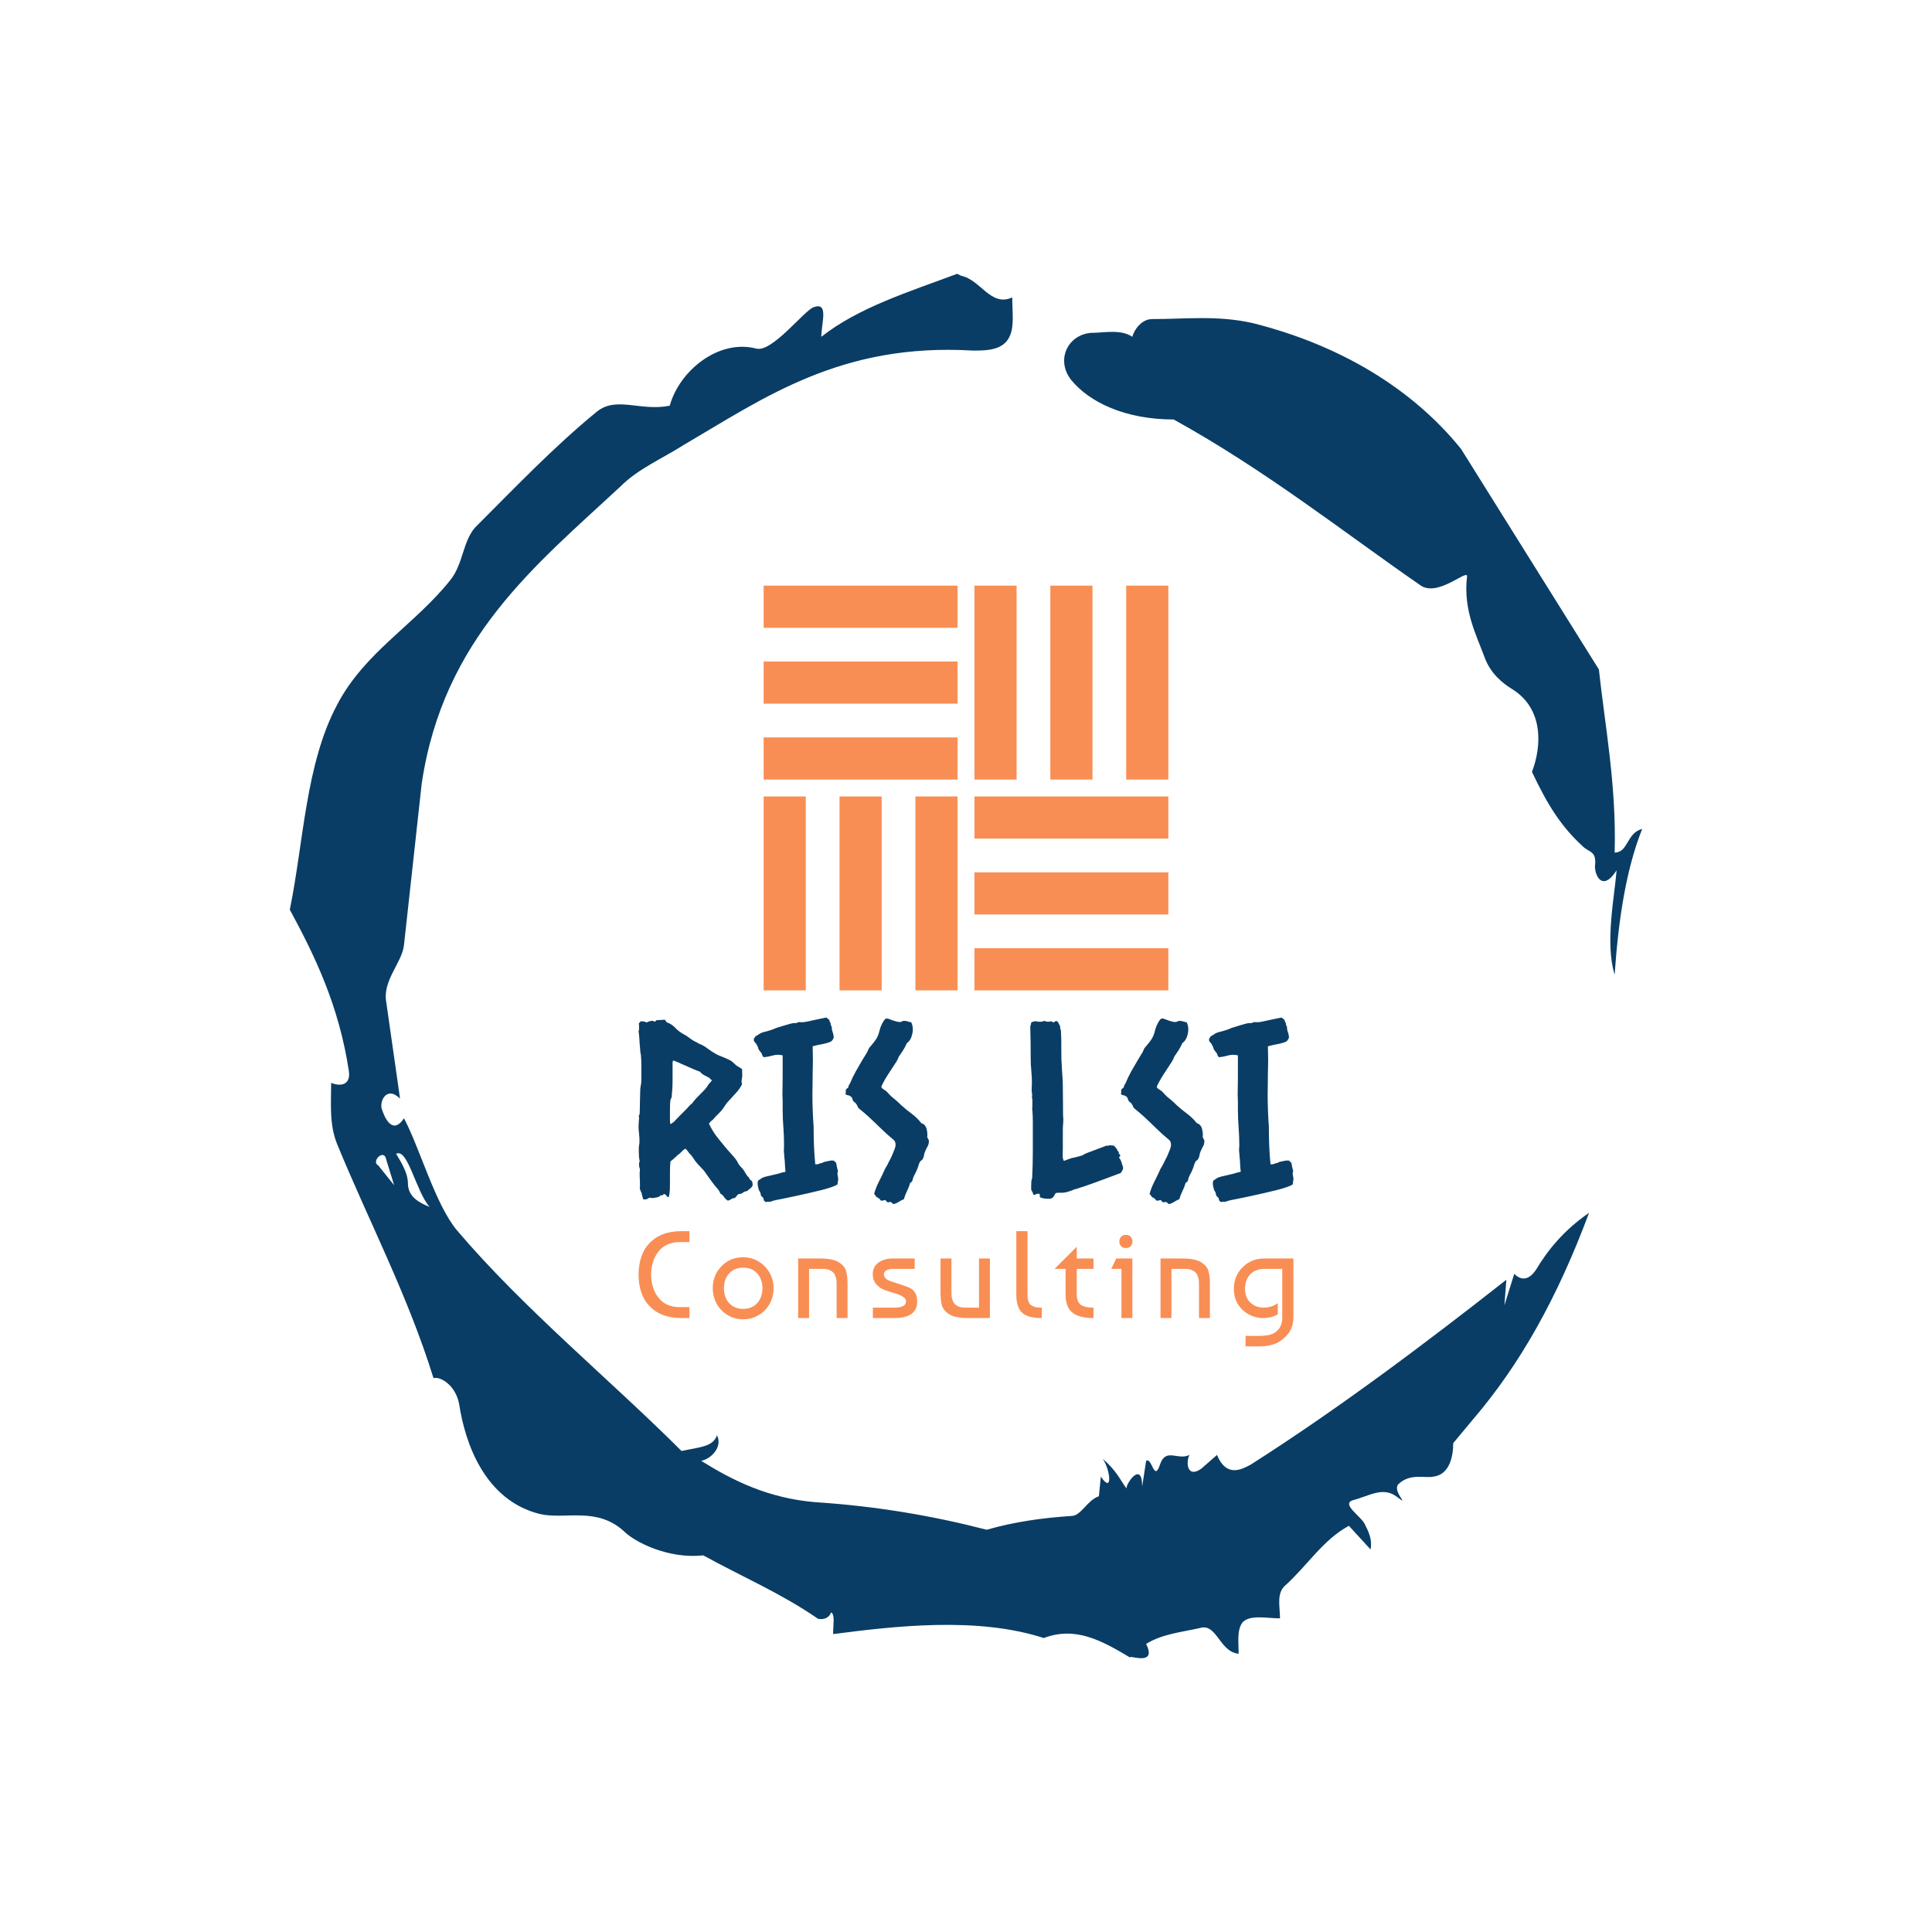 <svg xmlns="http://www.w3.org/2000/svg" version="1.1" xmlns:xlink="http://www.w3.org/1999/xlink" xmlns:svgjs="http://svgjs.dev/svgjs" width="1000" height="1000" viewBox="0 0 1000 1000"><rect width="1000" height="1000" fill="#ffffff"></rect><g transform="matrix(0.7,0,0,0.7,150,106.25)"><svg viewBox="0 0 320 360" data-background-color="#ffffff" preserveAspectRatio="xMidYMid meet" height="1125" width="1000" xmlns="http://www.w3.org/2000/svg" xmlns:xlink="http://www.w3.org/1999/xlink"><g id="tight-bounds" transform="matrix(1,0,0,1,0,0)"><svg viewBox="0 0 320 360" height="360" width="320"><g><svg></svg></g><g><svg viewBox="0 0 320 360" height="360" width="320"><g><path xmlns="http://www.w3.org/2000/svg" d="M20.961 227.22l3.726 4.658-1.863-6.056c-0.466-2.795-3.726 0.466-1.863 1.398M25.153 224.425c1.397 2.329 2.795 4.658 2.795 6.987 0 3.261 2.795 4.658 5.123 5.589-3.261-3.726-5.124-13.974-7.918-12.576M204.017 26.929c7.918 0 15.371-0.932 23.756 0.931 20.495 5.124 37.729 15.371 49.374 29.811l32.606 52.169c1.397 13.042 4.192 27.482 3.726 43.319 3.261 0 2.795-4.658 6.521-5.59-3.726 9.316-5.59 20.961-6.521 34.469-2.329-7.453 0-18.632 0.466-24.687-3.261 5.124-5.124 1.397-5.124-0.932 0.466-3.726-1.397-3.261-2.795-4.658-5.124-4.658-8.384-9.782-12.11-17.7 2.329-6.055 2.795-14.905-4.658-19.563-2.329-1.397-5.124-3.726-6.521-7.453-1.863-5.124-5.124-11.179-4.193-19.097 0.466-2.329-6.987 5.124-11.179 1.863-18.166-12.576-36.332-27.016-58.224-39.127-11.645 0-20.029-4.192-24.221-9.316-3.726-4.658-0.932-10.713 4.658-11.179 3.261 0 6.987-0.932 9.782 0.932 0.466-1.863 2.329-4.192 4.657-4.192M157.904 16.215l0.932 0.466c4.658 0.932 6.987 7.453 12.11 5.124 0 3.261 0.466 6.521-0.466 8.85-1.397 3.726-5.59 3.726-8.85 3.726-31.208-1.863-49.374 11.179-68.471 22.358-5.124 3.261-10.713 5.59-14.906 9.782-20.029 18.632-41.921 35.866-47.045 70.335l-4.192 38.195c-0.466 4.192-5.124 8.384-4.192 13.508l3.26 22.824c-3.261-3.261-5.124 0.932-4.192 2.795 0.466 1.397 2.329 6.055 5.124 1.863 3.726 6.987 7.453 20.495 12.576 26.55 15.837 18.632 36.332 35.4 53.101 52.169 4.192-0.932 7.453-0.932 8.384-3.727 1.397 2.795-1.397 5.59-3.726 6.056 7.453 4.658 15.837 8.85 27.016 9.781 14.44 0.932 27.948 3.261 40.524 6.522 6.521-1.863 13.042-2.795 20.029-3.261 2.329 0 3.726-3.726 6.521-4.658l0.466-4.658c2.795 4.192 2.329-1.397 0.466-4.192 3.261 2.795 4.192 5.124 5.589 6.987 0-1.397 3.726-6.521 3.727-0.466l0.931-6.055c1.397-0.932 1.863 5.124 3.261 0.931 1.397-4.192 4.192-0.932 6.987-2.329-0.932 1.863-0.466 5.59 2.794 3.261l3.727-3.261c2.329 5.59 6.055 3.261 7.918 2.329 20.495-13.042 40.99-28.413 60.553-43.784l-0.466 6.055 2.329-7.453c2.329 2.329 4.192 0.466 5.124-0.931 2.795-4.658 6.521-9.316 12.577-13.508-7.453 20.029-16.303 35.866-27.482 48.908l-4.658 5.59c0 3.261-0.932 7.453-4.658 7.918-1.863 0.466-5.59-0.932-8.384 1.863-1.397 1.863 3.261 5.59-0.466 2.795-3.261-2.329-6.521 0-10.248 0.932-2.795 0.932 1.863 3.726 2.795 5.589 0.932 1.863 1.863 3.726 1.398 6.056l-5.124-5.59c-6.055 3.261-9.782 9.316-14.906 13.974-2.329 1.863-1.397 5.124-1.397 7.918-3.261 0-6.987-0.932-8.85 0.932-1.397 1.863-0.932 4.658-0.932 7.453-4.658-0.466-5.124-7.453-9.315-6.056-4.192 0.932-8.85 1.397-12.577 3.727 2.795 5.59-4.658 2.329-3.726 3.26-6.987-4.192-13.042-7.453-20.495-4.658-15.837-5.124-35.4-2.795-49.84-0.931 0-2.329 0.466-4.658-0.466-5.124-0.932 2.329-3.726 1.397-3.26 1.397-8.85-6.055-17.7-9.782-27.016-14.905-8.384 0.932-16.303-3.261-18.632-5.59-6.521-6.055-13.974-2.795-20.029-4.192-13.042-3.261-17.7-16.769-19.098-26.084-0.932-4.658-4.658-6.521-6.055-6.056-6.055-19.563-15.371-37.263-22.824-55.429-1.863-4.658-1.397-9.316-1.397-14.44 2.329 0.932 4.658 0.466 4.192-2.794-2.329-15.371-7.918-27.016-13.974-38.195 3.261-15.837 3.726-34.469 11.179-48.443 6.521-12.576 18.632-19.098 27.016-29.811 2.795-3.726 2.795-8.85 5.59-12.11 9.316-9.316 18.632-19.098 28.879-27.482 4.658-3.726 10.247 0 17.234-1.397 2.329-8.384 11.645-15.837 20.495-13.508 3.726 0.932 11.179-8.85 13.508-9.782 3.726-1.397 1.863 3.726 1.863 6.987 8.85-6.987 20.961-10.713 32.14-14.906" fill="#093d65" fill-rule="nonzero" stroke="none" stroke-width="1" stroke-linecap="butt" stroke-linejoin="miter" stroke-miterlimit="10" stroke-dasharray="" stroke-dashoffset="0" font-family="none" font-weight="none" font-size="none" text-anchor="none" style="mix-blend-mode: normal" data-fill-palette-color="tertiary"></path></g><g transform="matrix(1,0,0,1,82.521,90)"><svg viewBox="0 0 154.958 180" height="180" width="154.958"><g><svg viewBox="0 0 154.958 180" height="180" width="154.958"><g><svg viewBox="0 0 192 223.028" height="180" width="154.958"><g transform="matrix(1,0,0,1,0,126.631)"><svg viewBox="0 0 192 96.397" height="96.397" width="192"><g><svg viewBox="0 0 192 96.397" height="96.397" width="192" id="textblock"><g><svg viewBox="0 0 192 54.649" height="54.649" width="192"><g transform="matrix(1,0,0,1,0,0)"><svg width="192" viewBox="2.98 -37.3 135.34 38.52" height="54.649" data-palette-color="#093d65"><path d="M24.37-23.54L24.37-23.54Q23.93-22.61 23.17-21.78 22.41-20.95 21.73-20.21L21.73-20.21Q21.19-19.68 20.8-19.04 20.41-18.41 19.92-17.87L19.92-17.87Q19.53-17.43 19.14-17.07 18.75-16.7 18.41-16.26L18.41-16.26Q18.16-16.06 17.94-15.87 17.72-15.67 17.53-15.38L17.53-15.38Q18.26-13.82 19.26-12.55 20.26-11.28 21.34-10.01L21.34-10.01Q21.88-9.38 22.41-8.81 22.95-8.25 23.34-7.62L23.34-7.62Q23.68-6.88 24.05-6.52 24.41-6.15 24.71-5.76L24.71-5.76Q25-5.27 25.22-4.91 25.44-4.54 25.83-4.2L25.83-4.2Q25.83-3.96 26.12-3.74 26.42-3.52 26.51-3.27L26.51-3.27Q26.51-3.03 26.54-2.88 26.56-2.73 26.56-2.64L26.56-2.64Q26.42-2.25 26.05-1.98 25.68-1.71 25.39-1.42L25.39-1.42Q24.9-1.42 24.56-1.12 24.22-0.83 23.63-0.83L23.63-0.83Q23.39-0.63 23.24-0.42 23.1-0.2 22.85 0L22.85 0Q22.46 0 22.14 0.22 21.83 0.44 21.44 0.54L21.44 0.54Q20.95 0.24 20.65-0.22 20.36-0.68 19.87-0.93L19.87-0.93Q19.82-1.17 19.7-1.34 19.58-1.51 19.48-1.71L19.48-1.71Q18.65-2.64 17.92-3.66 17.19-4.69 16.46-5.71L16.46-5.71Q16.06-6.15 15.65-6.57 15.23-6.98 14.84-7.47L14.84-7.47Q14.6-7.76 14.36-8.15 14.11-8.54 13.82-8.89L13.82-8.89Q13.48-9.18 13.23-9.57 12.99-9.96 12.65-10.21L12.65-10.21Q12.21-9.96 11.87-9.57 11.52-9.18 11.08-8.89L11.08-8.89Q10.69-8.54 10.33-8.2 9.96-7.86 9.57-7.57L9.57-7.57Q9.47-6.45 9.47-5.4 9.47-4.35 9.47-3.32L9.47-3.32Q9.47-2.49 9.45-1.73 9.42-0.98 9.23-0.2L9.23-0.2Q8.98-0.15 8.76-0.46 8.54-0.78 8.3-0.83L8.3-0.83Q8.11-0.78 7.98-0.63 7.86-0.49 7.62-0.59L7.62-0.59Q7.37-0.34 6.88-0.15L6.88-0.15Q6.64-0.15 6.35-0.07 6.05 0 5.81 0L5.81 0Q5.42 0 5.27-0.1L5.27-0.1Q4.79 0.24 4.47 0.27 4.15 0.29 3.96 0.29L3.96 0.29Q3.86-0.05 3.76-0.37 3.66-0.68 3.61-1.07L3.61-1.07Q3.47-1.27 3.39-1.51 3.32-1.76 3.22-2L3.22-2Q3.27-2.15 3.27-2.34 3.27-2.54 3.27-2.73L3.27-2.73Q3.27-3.56 3.22-4.35 3.17-5.13 3.27-5.96L3.27-5.96Q3.17-6.2 3.13-6.45 3.08-6.69 3.08-6.93L3.08-6.93Q3.08-7.08 3.1-7.28 3.13-7.47 3.22-7.57L3.22-7.57Q3.08-8.2 3.05-8.91 3.03-9.62 3.03-10.25L3.03-10.25Q3.03-10.6 3.1-10.96 3.17-11.33 3.17-11.72L3.17-11.72Q3.17-12.55 3.08-13.33 2.98-14.11 2.98-14.89L2.98-14.89Q3.03-15.43 3.03-15.72L3.03-15.72Q3.03-16.02 3.08-16.31 3.13-16.6 3.03-16.89L3.03-16.89Q3.08-17.14 3.15-17.26 3.22-17.38 3.22-17.63L3.22-17.63Q3.22-18.26 3.25-18.87 3.27-19.48 3.27-20.17L3.27-20.17Q3.27-20.65 3.3-21.12 3.32-21.58 3.32-22.12L3.32-22.12Q3.32-22.56 3.39-22.95 3.47-23.34 3.52-23.73L3.52-23.73Q3.56-24.17 3.56-24.58 3.56-25 3.56-25.39L3.56-25.39Q3.56-26.42 3.56-27.47 3.56-28.52 3.47-29.54L3.47-29.54Q3.42-29.79 3.37-30.08 3.32-30.37 3.32-30.66L3.32-30.66Q3.22-31.59 3.17-32.57 3.13-33.54 2.98-34.52L2.98-34.52Q3.08-34.67 3.08-34.84 3.08-35.01 3.08-35.16L3.08-35.16Q3.08-35.4 3.08-35.62 3.08-35.84 3.03-36.08L3.03-36.08Q3.13-36.18 3.22-36.3 3.32-36.43 3.42-36.52L3.42-36.52Q3.71-36.52 4.03-36.5 4.35-36.47 4.59-36.28L4.59-36.28Q4.83-36.38 5.15-36.5 5.47-36.62 5.71-36.62L5.71-36.62Q6.1-36.62 6.3-36.43L6.3-36.43Q6.54-36.52 6.57-36.65 6.59-36.77 6.93-36.77L6.93-36.77Q7.57-36.82 7.84-36.82 8.11-36.82 8.35-36.87L8.35-36.87Q8.5-36.77 8.59-36.62 8.69-36.47 8.79-36.33L8.79-36.33Q9.86-35.94 10.52-35.23 11.18-34.52 12.01-34.03L12.01-34.03Q12.21-33.89 12.4-33.79 12.6-33.69 12.79-33.59L12.79-33.59Q13.23-33.3 13.67-32.96 14.11-32.62 14.6-32.37L14.6-32.37Q15.09-32.13 15.16-32.1 15.23-32.08 15.28-31.98L15.28-31.98Q16.36-31.59 17.21-30.93 18.07-30.27 19.04-29.74L19.04-29.74Q19.38-29.54 19.9-29.35 20.41-29.15 20.92-28.93 21.44-28.71 21.9-28.47 22.36-28.22 22.61-27.93L22.61-27.93Q23.14-27.39 23.56-27.17 23.97-26.95 24.37-26.66L24.37-26.66 24.41-25.34Q24.41-25 24.34-24.71 24.27-24.41 24.27-24.07L24.27-24.07Q24.27-23.83 24.37-23.54ZM17.68-24.8L17.68-24.8Q17.14-25.1 16.6-25.37 16.06-25.63 15.67-26.12L15.67-26.12Q15.33-26.22 14.45-26.59 13.57-26.95 12.67-27.37 11.77-27.78 11.01-28.1 10.25-28.42 10.16-28.42L10.16-28.42Q10.01-28.37 10.01-27.78 10.01-27.2 10.01-26.51 10.01-25.83 10.01-25.2 10.01-24.56 10.01-24.41L10.01-24.41Q10.01-23.49 9.96-22.61 9.91-21.73 9.81-20.8L9.81-20.8Q9.72-20.65 9.67-20.53 9.62-20.41 9.57-20.26L9.57-20.26Q9.47-19.58 9.47-18.46 9.47-17.33 9.47-16.65L9.47-16.65Q9.47-16.31 9.47-16.02 9.47-15.72 9.52-15.33L9.52-15.33Q9.77-15.33 9.86-15.45 9.96-15.58 10.21-15.67L10.21-15.67Q10.84-16.36 11.47-16.99 12.11-17.63 12.79-18.31L12.79-18.31Q13.09-18.6 13.38-18.95 13.67-19.29 14.01-19.53L14.01-19.53Q14.26-19.82 14.45-20.09 14.65-20.36 14.89-20.61L14.89-20.61Q15.58-21.34 16.31-22.05 17.04-22.75 17.53-23.63L17.53-23.63Q17.87-23.88 18.16-24.41L18.16-24.41Q17.82-24.46 17.68-24.8ZM44.19-5.62L44.19-5.62Q44.09-5.32 44.09-5.08L44.09-5.08Q44.09-4.79 44.16-4.49 44.24-4.2 44.24-3.91L44.24-3.91Q44.14-3.03 44.09-2.83L44.09-2.83Q43.8-2.59 42.89-2.27 41.99-1.95 40.74-1.64 39.5-1.32 38.06-1 36.62-0.68 35.3-0.39 33.98-0.1 32.88 0.12 31.78 0.34 31.25 0.44L31.25 0.44Q31 0.49 30.78 0.56 30.56 0.63 30.32 0.73L30.32 0.73Q30.08 0.78 29.83 0.76 29.59 0.73 29.34 0.83L29.34 0.83Q29.2 0.83 29.07 0.68 28.95 0.54 28.85 0.44L28.85 0.44Q28.85 0.15 28.76 0 28.66-0.15 28.54-0.24 28.42-0.34 28.32-0.46 28.22-0.59 28.22-0.88L28.22-0.88Q28.12-1.27 27.95-1.49 27.78-1.71 27.78-1.9L27.78-1.9Q27.59-2.54 27.59-3.03L27.59-3.03Q27.59-3.27 27.63-3.42 27.68-3.56 27.78-3.71L27.78-3.71Q28.07-3.81 28.22-3.96 28.37-4.1 28.61-4.2L28.61-4.2Q28.9-4.35 29.44-4.47 29.98-4.59 30.61-4.74 31.25-4.88 31.83-5.03 32.42-5.18 32.81-5.32L32.81-5.32Q32.96-5.37 33.1-5.37 33.25-5.37 33.35-5.47L33.35-5.47Q33.25-6.25 33.23-7.03 33.2-7.81 33.1-8.54L33.1-8.54Q33.1-8.89 33.05-9.23 33.01-9.57 33.01-9.86L33.01-9.86 33.05-10.89Q33.05-12.74 32.91-14.6 32.76-16.46 32.76-18.31L32.76-18.31 32.76-19.97Q32.76-20.36 32.74-20.7 32.71-21.04 32.71-21.44L32.71-21.44Q32.71-22.36 32.74-23.22 32.76-24.07 32.76-25L32.76-25 32.76-29.49Q31.69-29.74 30.76-29.47 29.83-29.2 28.85-29.1L28.85-29.1Q28.51-29.44 28.46-29.83L28.46-29.83Q28.07-30.37 27.93-30.52 27.78-30.66 27.59-31.35L27.59-31.35Q27.24-32.03 27.02-32.2 26.8-32.37 26.8-32.76L26.8-32.76Q26.8-33.01 26.93-33.11 27.05-33.2 27.15-33.45L27.15-33.45Q27.59-33.64 27.66-33.72 27.73-33.79 27.83-33.84L27.83-33.84Q28.32-34.18 28.95-34.33 29.59-34.47 30.17-34.67L30.17-34.67Q30.66-34.81 31.1-35.01 31.54-35.21 32.08-35.35L32.08-35.35Q32.71-35.55 33.35-35.74 33.98-35.94 34.57-36.08L34.57-36.08Q34.96-36.18 35.32-36.16 35.69-36.13 36.08-36.38L36.08-36.38Q36.72-36.28 37.42-36.4 38.13-36.52 38.96-36.72 39.79-36.91 40.57-37.06 41.35-37.21 41.75-37.3L41.75-37.3Q41.99-37.21 42.09-37.06 42.19-36.91 42.38-36.87L42.38-36.87Q42.43-36.72 42.48-36.5 42.53-36.28 42.67-36.18L42.67-36.18Q42.67-35.64 42.92-35.4L42.92-35.4Q42.87-34.91 43.09-34.3 43.31-33.69 43.31-33.15L43.31-33.15Q43.06-32.42 42.5-32.23 41.94-32.03 41.28-31.88 40.62-31.74 39.99-31.62 39.35-31.49 38.96-31.35L38.96-31.35Q38.96-30.66 38.99-29.93 39.01-29.2 39.01-28.47L39.01-28.47Q39.01-27.78 38.99-27.1 38.96-26.42 38.96-25.73L38.96-25.73Q38.96-24.71 38.94-23.63 38.91-22.56 38.91-21.48L38.91-21.48Q38.91-19.97 38.96-18.46 39.01-16.94 39.11-15.43L39.11-15.43Q39.16-15.19 39.16-14.7L39.16-14.7Q39.16-12.74 39.23-10.86 39.3-8.98 39.5-6.98L39.5-6.98Q40.13-6.93 40.48-7.18L40.48-7.18Q40.72-7.18 40.94-7.28 41.16-7.37 41.35-7.47L41.35-7.47Q41.65-7.52 42.16-7.64 42.67-7.76 42.82-7.76L42.82-7.76Q43.26-7.71 43.36-7.76L43.36-7.76Q43.5-7.47 43.8-7.32L43.8-7.32Q43.89-6.88 43.97-6.47 44.04-6.05 44.19-5.62ZM59.32-36.33L59.32-36.33Q59.66-35.69 59.66-34.86L59.66-34.86Q59.66-34.13 59.37-33.3 59.08-32.47 58.44-32.03L58.44-32.03Q58-31.05 57.59-30.44 57.17-29.83 56.78-29.25L56.78-29.25Q56.64-28.91 56.49-28.59 56.34-28.27 56.1-27.93L56.1-27.93Q55.95-27.69 55.46-26.95 54.98-26.22 54.46-25.42 53.95-24.61 53.56-23.88 53.17-23.14 53.17-22.95L53.17-22.95Q53.17-22.75 53.63-22.46 54.1-22.17 54.24-22.02L54.24-22.02Q54.49-21.78 54.71-21.53 54.93-21.29 55.17-21.04L55.17-21.04Q55.71-20.61 56.22-20.17 56.73-19.73 57.27-19.19L57.27-19.19Q58.3-18.26 59.42-17.43 60.54-16.6 61.42-15.48L61.42-15.48Q62.25-15.23 62.5-14.31 62.74-13.38 62.64-12.55L62.64-12.55Q62.74-12.4 62.81-12.26 62.89-12.11 62.98-11.91L62.98-11.91Q62.98-11.13 62.76-10.77 62.54-10.4 62.3-9.86L62.3-9.86Q62.06-9.38 61.98-8.89 61.91-8.4 61.66-8.01L61.66-8.01Q61.57-7.86 61.4-7.76 61.23-7.67 61.13-7.47L61.13-7.47Q60.93-7.13 60.81-6.67 60.69-6.2 60.49-5.81L60.49-5.81Q60.35-5.42 60.13-5.03 59.91-4.64 59.76-4.25L59.76-4.25Q59.66-4 59.59-3.66 59.52-3.32 59.13-3.17L59.13-3.17Q58.88-2.29 58.47-1.46 58.05-0.63 57.81 0.24L57.81 0.24Q57.37 0.39 56.71 0.81 56.05 1.22 55.66 1.22L55.66 1.22Q55.51 1.22 55.41 1.07 55.32 0.93 55.12 0.83L55.12 0.83Q55.02 0.78 54.85 0.83 54.68 0.88 54.58 0.88L54.58 0.88Q54.34 0.88 54.22 0.68 54.1 0.49 53.9 0.39L53.9 0.39Q53.75 0.44 53.61 0.49 53.46 0.54 53.32 0.54L53.32 0.54Q52.97 0.54 52.92 0.37 52.88 0.2 52.63 0.05L52.63 0.05Q52.05-0.24 51.95-0.49 51.85-0.73 51.66-0.83L51.66-0.83Q52-2.1 52.58-3.25 53.17-4.39 53.71-5.57L53.71-5.57Q53.85-5.96 54.07-6.3 54.29-6.64 54.49-7.03L54.49-7.03Q54.63-7.37 54.93-7.91 55.22-8.45 55.46-9.03 55.71-9.62 55.9-10.13 56.1-10.64 56.1-10.99L56.1-10.99Q56.1-11.67 55.71-12.01L55.71-12.01Q54.29-13.18 53.05-14.4 51.8-15.63 50.43-16.89L50.43-16.89Q49.56-17.68 48.53-18.51L48.53-18.51Q48.33-18.65 48.24-18.95 48.14-19.24 47.94-19.48L47.94-19.48Q47.85-19.68 47.65-19.78 47.46-19.87 47.36-20.07L47.36-20.07Q47.21-20.26 47.16-20.53 47.11-20.8 46.87-20.95L46.87-20.95Q46.63-21.19 46.28-21.24 45.94-21.29 45.7-21.53L45.7-21.53Q45.84-21.68 45.82-21.85 45.8-22.02 45.8-22.17L45.8-22.17Q45.8-22.51 46.09-22.66 46.38-22.8 46.38-23.19L46.38-23.19Q46.58-23.58 46.67-23.68L46.67-23.68Q47.21-25 47.9-26.22 48.58-27.44 49.31-28.66L49.31-28.66Q49.56-29.05 49.78-29.42 50-29.79 50.24-30.18L50.24-30.18Q50.39-30.52 50.51-30.79 50.63-31.05 50.87-31.3L50.87-31.3Q51.56-32.08 52.02-32.76 52.49-33.45 52.73-34.42L52.73-34.42Q52.78-34.67 52.92-35.11 53.07-35.55 53.29-35.99 53.51-36.43 53.75-36.77 54-37.11 54.29-37.11L54.29-37.11Q54.54-37.11 55-36.91 55.46-36.72 55.81-36.62L55.81-36.62Q56.1-36.52 56.42-36.45 56.73-36.38 57.03-36.38L57.03-36.38Q57.22-36.38 57.42-36.5 57.61-36.62 57.86-36.62L57.86-36.62Q58.25-36.62 58.59-36.5 58.93-36.38 59.32-36.33ZM102.28-8.35L102.28-8.35Q102.63-7.91 102.7-7.64 102.77-7.37 102.87-7.1 102.97-6.84 103.04-6.59 103.12-6.35 103.12-6.3L103.12-6.3Q103.12-5.96 102.99-5.74 102.87-5.52 102.63-5.18L102.63-5.18Q100.67-4.44 98.77-3.74 96.87-3.03 94.86-2.34L94.86-2.34Q94.33-2.2 93.89-2.03 93.45-1.86 92.91-1.76L92.91-1.76Q92.81-1.66 92.59-1.59 92.37-1.51 92.08-1.42 91.79-1.32 91.52-1.25 91.25-1.17 91.15-1.17L91.15-1.17Q90.76-1.07 90.3-1.1 89.83-1.12 89.39-1.07L89.39-1.07Q89.15-1.03 89.05-0.83 88.95-0.63 88.83-0.42 88.71-0.2 88.47-0.02 88.22 0.15 87.78 0.15L87.78 0.15Q87.34 0.15 86.9 0.1 86.46 0.05 85.98-0.15L85.98-0.15Q85.88-0.29 85.9-0.51 85.93-0.73 85.83-0.88L85.83-0.88Q85.39-0.93 85.15-0.81 84.9-0.68 84.66-0.63L84.66-0.63Q84.51-0.83 84.44-1.1 84.37-1.37 84.17-1.56L84.17-1.56Q84.12-1.81 84.12-2.05 84.12-2.29 84.12-2.54L84.12-2.54Q84.12-2.88 84.15-3.34 84.17-3.81 84.32-4.05L84.32-4.05Q84.46-6.84 84.46-9.64 84.46-12.45 84.46-15.23L84.46-15.23Q84.46-15.48 84.46-15.94 84.46-16.41 84.44-16.89 84.41-17.38 84.39-17.8 84.37-18.21 84.32-18.41L84.32-18.41Q84.37-18.75 84.37-19.07 84.37-19.38 84.37-19.73L84.37-19.73Q84.37-20.02 84.37-20.26 84.37-20.51 84.27-20.75L84.27-20.75Q84.32-20.95 84.32-21.29L84.32-21.29Q84.32-21.53 84.27-21.78 84.22-22.02 84.22-22.27L84.22-22.27Q84.22-22.66 84.24-23.02 84.27-23.39 84.27-23.78L84.27-23.78Q84.27-25.05 84.15-26.29 84.02-27.54 84.02-28.81L84.02-28.81Q84.02-30.47 84-32.13 83.97-33.79 83.93-35.45L83.93-35.45Q84.12-35.94 84.12-36.28L84.12-36.28Q84.8-36.62 85.2-36.52 85.59-36.43 85.98-36.43L85.98-36.43Q86.22-36.43 86.42-36.47 86.61-36.52 86.81-36.62L86.81-36.62Q87.05-36.57 87.22-36.5 87.39-36.43 87.64-36.43L87.64-36.43Q88.37-36.57 88.44-36.47 88.52-36.38 88.66-36.28L88.66-36.28Q88.86-36.33 88.98-36.45 89.1-36.57 89.3-36.57L89.3-36.57Q89.59-36.57 89.74-36.21 89.88-35.84 90.08-35.6L90.08-35.6Q90.08-35.06 90.27-34.62L90.27-34.62Q90.37-32.62 90.35-30.66 90.32-28.71 90.47-26.76L90.47-26.76Q90.52-25.88 90.59-24.93 90.66-23.97 90.66-23.1L90.66-23.1Q90.66-21.63 90.69-20.14 90.71-18.65 90.71-17.14L90.71-17.14Q90.71-16.89 90.74-16.7 90.76-16.5 90.76-16.26L90.76-16.26Q90.76-15.67 90.71-15.14 90.66-14.6 90.66-14.06L90.66-14.06 90.66-10.25Q90.66-9.77 90.64-9.25 90.62-8.74 90.66-8.25L90.66-8.25 90.86-7.67Q91.4-7.86 91.96-8.08 92.52-8.3 93.15-8.4L93.15-8.4Q93.54-8.5 93.89-8.59 94.23-8.69 94.62-8.79L94.62-8.79Q95.3-9.18 95.69-9.33 96.08-9.47 96.47-9.62L96.47-9.62Q97.3-9.91 98.09-10.23 98.87-10.55 99.7-10.84L99.7-10.84Q100.09-10.74 100.33-10.94L100.33-10.94Q100.82-10.84 101.21-10.84L101.21-10.84Q101.75-10.3 101.87-10.01 101.99-9.72 102.24-9.47L102.24-9.47Q102.14-9.23 102.26-9.18 102.38-9.13 102.43-8.94L102.43-8.94Q102.63-8.84 102.48-8.67 102.33-8.5 102.28-8.35ZM116.25-36.33L116.25-36.33Q116.59-35.69 116.59-34.86L116.59-34.86Q116.59-34.13 116.3-33.3 116-32.47 115.37-32.03L115.37-32.03Q114.93-31.05 114.51-30.44 114.1-29.83 113.71-29.25L113.71-29.25Q113.56-28.91 113.42-28.59 113.27-28.27 113.02-27.93L113.02-27.93Q112.88-27.69 112.39-26.95 111.9-26.22 111.39-25.42 110.88-24.61 110.49-23.88 110.09-23.14 110.09-22.95L110.09-22.95Q110.09-22.75 110.56-22.46 111.02-22.17 111.17-22.02L111.17-22.02Q111.41-21.78 111.63-21.53 111.85-21.29 112.1-21.04L112.1-21.04Q112.63-20.61 113.15-20.17 113.66-19.73 114.2-19.19L114.2-19.19Q115.22-18.26 116.34-17.43 117.47-16.6 118.35-15.48L118.35-15.48Q119.18-15.23 119.42-14.31 119.67-13.38 119.57-12.55L119.57-12.55Q119.67-12.4 119.74-12.26 119.81-12.11 119.91-11.91L119.91-11.91Q119.91-11.13 119.69-10.77 119.47-10.4 119.23-9.86L119.23-9.86Q118.98-9.38 118.91-8.89 118.84-8.4 118.59-8.01L118.59-8.01Q118.49-7.86 118.32-7.76 118.15-7.67 118.05-7.47L118.05-7.47Q117.86-7.13 117.74-6.67 117.61-6.2 117.42-5.81L117.42-5.81Q117.27-5.42 117.05-5.03 116.83-4.64 116.69-4.25L116.69-4.25Q116.59-4 116.52-3.66 116.44-3.32 116.05-3.17L116.05-3.17Q115.81-2.29 115.39-1.46 114.98-0.63 114.73 0.24L114.73 0.24Q114.29 0.39 113.63 0.81 112.98 1.22 112.59 1.22L112.59 1.22Q112.44 1.22 112.34 1.07 112.24 0.93 112.05 0.83L112.05 0.83Q111.95 0.78 111.78 0.83 111.61 0.88 111.51 0.88L111.51 0.88Q111.27 0.88 111.14 0.68 111.02 0.49 110.83 0.39L110.83 0.39Q110.68 0.44 110.53 0.49 110.39 0.54 110.24 0.54L110.24 0.54Q109.9 0.54 109.85 0.37 109.8 0.2 109.56 0.05L109.56 0.05Q108.97-0.24 108.87-0.49 108.78-0.73 108.58-0.83L108.58-0.83Q108.92-2.1 109.51-3.25 110.09-4.39 110.63-5.57L110.63-5.57Q110.78-5.96 111-6.3 111.22-6.64 111.41-7.03L111.41-7.03Q111.56-7.37 111.85-7.91 112.15-8.45 112.39-9.03 112.63-9.62 112.83-10.13 113.02-10.64 113.02-10.99L113.02-10.99Q113.02-11.67 112.63-12.01L112.63-12.01Q111.22-13.18 109.97-14.4 108.73-15.63 107.36-16.89L107.36-16.89Q106.48-17.68 105.46-18.51L105.46-18.51Q105.26-18.65 105.16-18.95 105.07-19.24 104.87-19.48L104.87-19.48Q104.77-19.68 104.58-19.78 104.38-19.87 104.28-20.07L104.28-20.07Q104.14-20.26 104.09-20.53 104.04-20.8 103.8-20.95L103.8-20.95Q103.55-21.19 103.21-21.24 102.87-21.29 102.62-21.53L102.62-21.53Q102.77-21.68 102.75-21.85 102.72-22.02 102.72-22.17L102.72-22.17Q102.72-22.51 103.01-22.66 103.31-22.8 103.31-23.19L103.31-23.19Q103.5-23.58 103.6-23.68L103.6-23.68Q104.14-25 104.82-26.22 105.51-27.44 106.24-28.66L106.24-28.66Q106.48-29.05 106.7-29.42 106.92-29.79 107.17-30.18L107.17-30.18Q107.31-30.52 107.43-30.79 107.56-31.05 107.8-31.3L107.8-31.3Q108.48-32.08 108.95-32.76 109.41-33.45 109.66-34.42L109.66-34.42Q109.7-34.67 109.85-35.11 110-35.55 110.22-35.99 110.44-36.43 110.68-36.77 110.93-37.11 111.22-37.11L111.22-37.11Q111.46-37.11 111.93-36.91 112.39-36.72 112.73-36.62L112.73-36.62Q113.02-36.52 113.34-36.45 113.66-36.38 113.95-36.38L113.95-36.38Q114.15-36.38 114.34-36.5 114.54-36.62 114.78-36.62L114.78-36.62Q115.17-36.62 115.51-36.5 115.86-36.38 116.25-36.33ZM138.27-5.62L138.27-5.62Q138.17-5.32 138.17-5.08L138.17-5.08Q138.17-4.79 138.24-4.49 138.32-4.2 138.32-3.91L138.32-3.91Q138.22-3.03 138.17-2.83L138.17-2.83Q137.88-2.59 136.97-2.27 136.07-1.95 134.82-1.64 133.58-1.32 132.14-1 130.7-0.68 129.38-0.39 128.06-0.1 126.96 0.12 125.86 0.34 125.33 0.44L125.33 0.44Q125.08 0.49 124.86 0.56 124.64 0.63 124.4 0.73L124.4 0.73Q124.15 0.78 123.91 0.76 123.67 0.73 123.42 0.83L123.42 0.83Q123.28 0.83 123.15 0.68 123.03 0.54 122.93 0.44L122.93 0.44Q122.93 0.15 122.84 0 122.74-0.15 122.62-0.24 122.49-0.34 122.4-0.46 122.3-0.59 122.3-0.88L122.3-0.88Q122.2-1.27 122.03-1.49 121.86-1.71 121.86-1.9L121.86-1.9Q121.66-2.54 121.66-3.03L121.66-3.03Q121.66-3.27 121.71-3.42 121.76-3.56 121.86-3.71L121.86-3.71Q122.15-3.81 122.3-3.96 122.45-4.1 122.69-4.2L122.69-4.2Q122.98-4.35 123.52-4.47 124.06-4.59 124.69-4.74 125.33-4.88 125.91-5.03 126.5-5.18 126.89-5.32L126.89-5.32Q127.04-5.37 127.18-5.37 127.33-5.37 127.43-5.47L127.43-5.47Q127.33-6.25 127.3-7.03 127.28-7.81 127.18-8.54L127.18-8.54Q127.18-8.89 127.13-9.23 127.08-9.57 127.08-9.86L127.08-9.86 127.13-10.89Q127.13-12.74 126.99-14.6 126.84-16.46 126.84-18.31L126.84-18.31 126.84-19.97Q126.84-20.36 126.82-20.7 126.79-21.04 126.79-21.44L126.79-21.44Q126.79-22.36 126.82-23.22 126.84-24.07 126.84-25L126.84-25 126.84-29.49Q125.77-29.74 124.84-29.47 123.91-29.2 122.93-29.1L122.93-29.1Q122.59-29.44 122.54-29.83L122.54-29.83Q122.15-30.37 122.01-30.52 121.86-30.66 121.66-31.35L121.66-31.35Q121.32-32.03 121.1-32.2 120.88-32.37 120.88-32.76L120.88-32.76Q120.88-33.01 121.01-33.11 121.13-33.2 121.23-33.45L121.23-33.45Q121.66-33.64 121.74-33.72 121.81-33.79 121.91-33.84L121.91-33.84Q122.4-34.18 123.03-34.33 123.67-34.47 124.25-34.67L124.25-34.67Q124.74-34.81 125.18-35.01 125.62-35.21 126.16-35.35L126.16-35.35Q126.79-35.55 127.43-35.74 128.06-35.94 128.65-36.08L128.65-36.08Q129.04-36.18 129.4-36.16 129.77-36.13 130.16-36.38L130.16-36.38Q130.8-36.28 131.5-36.4 132.21-36.52 133.04-36.72 133.87-36.91 134.65-37.06 135.43-37.21 135.82-37.3L135.82-37.3Q136.07-37.21 136.17-37.06 136.26-36.91 136.46-36.87L136.46-36.87Q136.51-36.72 136.56-36.5 136.61-36.28 136.75-36.18L136.75-36.18Q136.75-35.64 137-35.4L137-35.4Q136.95-34.91 137.17-34.3 137.39-33.69 137.39-33.15L137.39-33.15Q137.14-32.42 136.58-32.23 136.02-32.03 135.36-31.88 134.7-31.74 134.07-31.62 133.43-31.49 133.04-31.35L133.04-31.35Q133.04-30.66 133.07-29.93 133.09-29.2 133.09-28.47L133.09-28.47Q133.09-27.78 133.07-27.1 133.04-26.42 133.04-25.73L133.04-25.73Q133.04-24.71 133.02-23.63 132.99-22.56 132.99-21.48L132.99-21.48Q132.99-19.97 133.04-18.46 133.09-16.94 133.19-15.43L133.19-15.43Q133.24-15.19 133.24-14.7L133.24-14.7Q133.24-12.74 133.31-10.86 133.38-8.98 133.58-6.98L133.58-6.98Q134.21-6.93 134.56-7.18L134.56-7.18Q134.8-7.18 135.02-7.28 135.24-7.37 135.43-7.47L135.43-7.47Q135.73-7.52 136.24-7.64 136.75-7.76 136.9-7.76L136.9-7.76Q137.34-7.71 137.44-7.76L137.44-7.76Q137.58-7.47 137.88-7.32L137.88-7.32Q137.97-6.88 138.05-6.47 138.12-6.05 138.27-5.62Z" opacity="1" transform="matrix(1,0,0,1,0,0)" fill="#093d65" class="undefined-text-0" data-fill-palette-color="primary" id="text-0"></path></svg></g></svg></g><g transform="matrix(1,0,0,1,0,62.624)"><svg viewBox="0 0 192 33.773" height="33.773" width="192"><g transform="matrix(1,0,0,1,0,0)"><svg width="192" viewBox="3 -35 263.78 46.4" height="33.773" data-palette-color="#f98e54"><path d="M3-17.5L3-17.5Q3.05-25.85 7.63-30.43 12.2-35 20.25-35L20.25-35 23.5-35 23.5-30.6 19.65-30.6Q14.1-30.6 11.13-26.93 8.15-23.25 8.05-17.5L8.05-17.5Q8.15-11.75 11.13-8.08 14.1-4.4 19.65-4.4L19.65-4.4 23.5-4.4 23.5 0 20.25 0Q12.2 0 7.63-4.58 3.05-9.15 3-17.5ZM36.39-20.85L36.39-20.85Q39.89-24.5 45.14-24.5L45.14-24.5Q47.69-24.5 49.92-23.53 52.14-22.55 53.82-20.85 55.49-19.15 56.44-16.88 57.39-14.6 57.39-12L57.39-12Q57.39-9.4 56.47-7.13 55.54-4.85 53.89-3.15 52.24-1.45 49.99-0.48 47.74 0.5 45.14 0.5L45.14 0.5Q42.49 0.5 40.27-0.48 38.04-1.45 36.39-3.15 34.74-4.85 33.82-7.13 32.89-9.4 32.89-12L32.89-12Q32.89-17.3 36.39-20.85ZM45.14-20.3L45.14-20.3Q41.64-20.3 39.52-18 37.39-15.7 37.39-12 37.39-8.3 39.52-6 41.64-3.7 45.14-3.7L45.14-3.7Q48.69-3.7 50.79-6.03 52.89-8.35 52.89-12 52.89-15.65 50.79-17.98 48.69-20.3 45.14-20.3ZM67.28 0L67.28-24 75.93-24Q81.48-24 83.88-22.35L83.88-22.35Q86.03-20.9 86.61-18.88 87.18-16.85 87.18-13.55L87.18-13.55 87.18 0 82.78 0 82.78-13.5Q82.78-14.4 82.73-15.03 82.68-15.65 82.38-16.63 82.08-17.6 81.53-18.23 80.98-18.85 79.93-19.33 78.88-19.8 77.38-19.8L77.38-19.8 71.68-19.8 71.68 0 67.28 0ZM105.38-24L114.23-24 114.23-19.8 105.38-19.8Q103.93-19.8 102.88-19.25 101.83-18.7 101.83-17.7L101.83-17.7Q101.83-17.1 102.08-16.63 102.33-16.15 102.65-15.85 102.98-15.55 103.65-15.23 104.33-14.9 104.7-14.78 105.08-14.65 107.88-13.75 110.68-12.85 112.03-12.25 113.38-11.65 114.1-10.63 114.83-9.6 115.03-8.63 115.23-7.65 115.23-6.7L115.23-6.7Q115.23 0 106.03 0L106.03 0 97.38 0 97.38-4.2 106.03-4.2Q110.73-4.2 110.73-6.7L110.73-6.7Q110.73-7.9 109.35-8.7 107.98-9.5 106-10.05 104.03-10.6 102.05-11.33 100.08-12.05 98.7-13.68 97.33-15.3 97.33-17.7L97.33-17.7Q97.33-20.75 99.68-22.38 102.03-24 105.38-24L105.38-24ZM144.52-24L144.52 0 135.87 0Q130.32 0 127.92-1.65L127.92-1.65Q125.77-3.1 125.19-5.13 124.62-7.15 124.62-10.45L124.62-10.45 124.62-24 129.02-24 129.02-10.5Q129.02-9.6 129.07-8.97 129.12-8.35 129.42-7.38 129.72-6.4 130.27-5.78 130.82-5.15 131.87-4.67 132.92-4.2 134.42-4.2L134.42-4.2 140.12-4.2 140.12-24 144.52-24ZM155.16-9.5L155.16-9.5 155.16-35 159.66-35 159.66-9.5Q159.66-7.7 160.09-6.58 160.51-5.45 161.41-4.98 162.31-4.5 163.16-4.35 164.01-4.2 165.41-4.2L165.41-4.2 165.41 0Q159.81 0 157.49-2.15 155.16-4.3 155.16-9.5ZM175-19.8L170.55-19.8 179.5-28.75 179.5-24 186.25-24 186.25-19.8 179.5-19.8 179.5-9.5Q179.5-7.75 180.08-6.6 180.65-5.45 181.75-4.98 182.85-4.5 183.83-4.35 184.8-4.2 186.25-4.2L186.25-4.2 186.25 0Q180.5 0 177.75-2.2 175-4.4 175-9.5L175-9.5 175-19.8ZM201.9-24L201.9 0 197.5 0 197.5-19.8 193.4-19.8 195.4-24 201.9-24ZM197.3-29L197.3-29Q196.65-29.85 196.65-30.85 196.65-31.85 197.3-32.68 197.95-33.5 199.3-33.5 200.65-33.5 201.3-32.68 201.95-31.85 201.95-30.85 201.95-29.85 201.3-29.03 200.65-28.2 199.3-28.2 197.95-28.2 197.3-29ZM213.24 0L213.24-24 221.89-24Q227.44-24 229.84-22.35L229.84-22.35Q231.99-20.9 232.56-18.88 233.14-16.85 233.14-13.55L233.14-13.55 233.14 0 228.74 0 228.74-13.5Q228.74-14.4 228.69-15.03 228.64-15.65 228.34-16.63 228.04-17.6 227.49-18.23 226.94-18.85 225.89-19.33 224.84-19.8 223.34-19.8L223.34-19.8 217.64-19.8 217.64 0 213.24 0ZM254.68 0L254.68 0Q249.78 0 246.28-3.3 242.78-6.6 242.78-11.75L242.78-11.75Q242.78-16.95 246.31-20.48 249.83-24 255.03-24L255.03-24 266.78-24 266.78-0.7Q266.78 1.55 266.21 3.35 265.63 5.15 264.58 6.4 263.53 7.65 262.68 8.35 261.83 9.05 260.63 9.8L260.63 9.8Q257.53 11.4 253.08 11.4L253.08 11.4 247.48 11.4 247.48 7.2 252.63 7.2Q257.03 7.2 258.88 6.1L258.88 6.1Q262.28 4.2 262.28-0.2L262.28-0.2 262.28-19.8 255.03-19.8Q251.48-19.8 249.38-17.6 247.28-15.4 247.28-11.75L247.28-11.75Q247.28-8.25 249.46-6.23 251.63-4.2 254.68-4.2L254.68-4.2Q257.98-4.2 260.48-6L260.48-6 260.48-1.5Q257.78 0 254.68 0Z" opacity="1" transform="matrix(1,0,0,1,0,0)" fill="#f98e54" class="undefined-text-1" data-fill-palette-color="secondary" id="text-1"></path></svg></g></svg></g></svg></g></svg></g><g transform="matrix(1,0,0,1,36.672,0)"><svg viewBox="0 0 118.656 118.656" height="118.656" width="118.656"><g><svg xmlns="http://www.w3.org/2000/svg" xmlns:xlink="http://www.w3.org/1999/xlink" version="1.0" x="0" y="0" viewBox="1 1 48 48" enable-background="new 0 0 50 50" xml:space="preserve" height="118.656" width="118.656" class="icon-icon-0" data-fill-palette-color="accent" id="icon-0"><g fill="#f98e54" data-fill-palette-color="accent"><g fill="#f98e54" data-fill-palette-color="accent"><rect x="1" y="1" fill="#f98e54" width="23" height="5" data-fill-palette-color="accent"></rect><rect x="1" y="10" fill="#f98e54" width="23" height="5" data-fill-palette-color="accent"></rect><rect x="1" y="19" fill="#f98e54" width="23" height="5" data-fill-palette-color="accent"></rect></g><g fill="#f98e54" data-fill-palette-color="accent"><rect x="26" y="26" fill="#f98e54" width="23" height="5" data-fill-palette-color="accent"></rect><rect x="26" y="35" fill="#f98e54" width="23" height="5" data-fill-palette-color="accent"></rect><rect x="26" y="44" fill="#f98e54" width="23" height="5" data-fill-palette-color="accent"></rect></g><g fill="#f98e54" data-fill-palette-color="accent"><rect x="19" y="26" fill="#f98e54" width="5" height="23" data-fill-palette-color="accent"></rect><rect x="10" y="26" fill="#f98e54" width="5" height="23" data-fill-palette-color="accent"></rect><rect x="1" y="26" fill="#f98e54" width="5" height="23" data-fill-palette-color="accent"></rect></g><g fill="#f98e54" data-fill-palette-color="accent"><rect x="44" y="1" fill="#f98e54" width="5" height="23" data-fill-palette-color="accent"></rect><rect x="35" y="1" fill="#f98e54" width="5" height="23" data-fill-palette-color="accent"></rect><rect x="26" y="1" fill="#f98e54" width="5" height="23" data-fill-palette-color="accent"></rect></g></g></svg></g></svg></g><g></g></svg></g></svg></g></svg></g></svg></g><defs></defs></svg><rect width="320" height="360" fill="none" stroke="none" visibility="hidden"></rect></g></svg></g></svg>